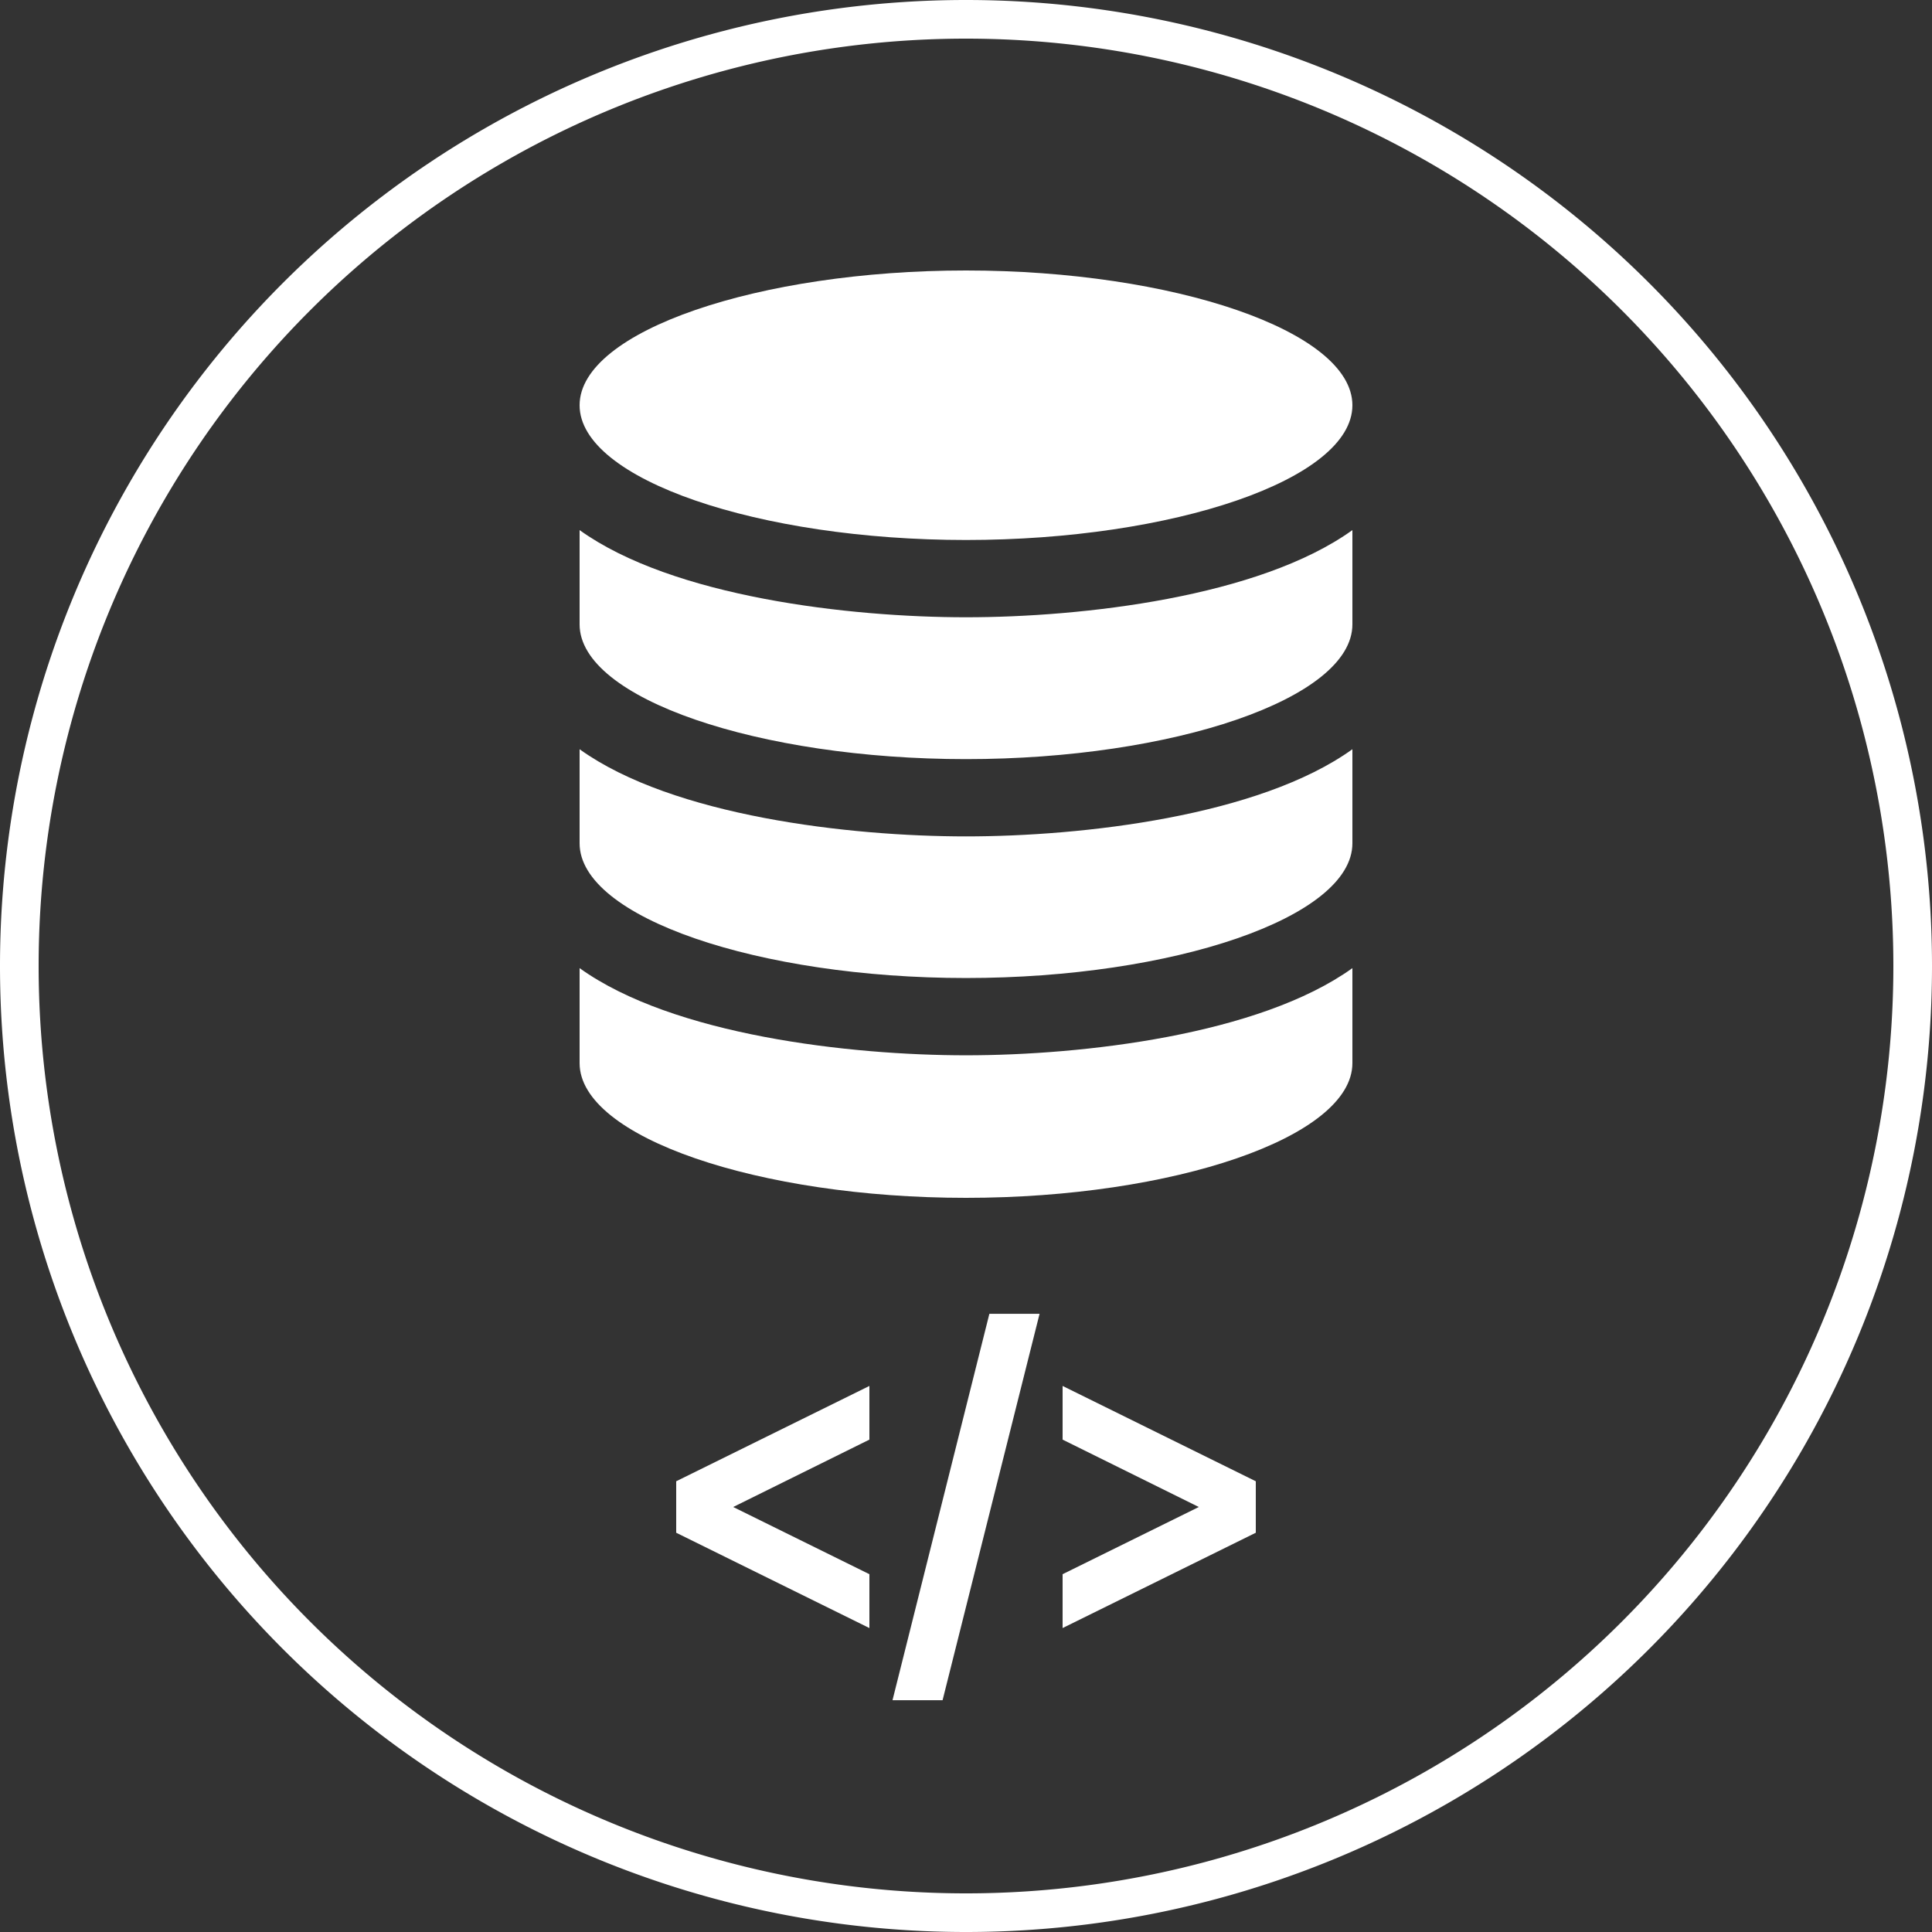 <?xml version="1.0" encoding="UTF-8" standalone="no"?>
<!-- Created with Inkscape (http://www.inkscape.org/) -->

<svg
   xmlns:dc="http://purl.org/dc/elements/1.1/"
   xmlns:cc="http://creativecommons.org/ns#"
   xmlns:rdf="http://www.w3.org/1999/02/22-rdf-syntax-ns#"
   xmlns:svg="http://www.w3.org/2000/svg"
   xmlns="http://www.w3.org/2000/svg"
   xmlns:sodipodi="http://sodipodi.sourceforge.net/DTD/sodipodi-0.dtd"
   xmlns:inkscape="http://www.inkscape.org/namespaces/inkscape"
   width="50"
   height="50"
   viewBox="0 0 50 50"
   id="svg5960"
   version="1.1"
   inkscape:version="0.91 r13725"
   sodipodi:docname="Database Programming Icon-1.svg">
  <rect x="0" y="0" width="50" height="50" fill="#333333" stroke="none"/>
  <defs
     id="defs5962" />
  <sodipodi:namedview
     id="base"
     pagecolor="#bfbfbf"
     bordercolor="#666666"
     borderopacity="1.0"
     inkscape:pageopacity="0"
     inkscape:pageshadow="2"
     inkscape:zoom="10.62"
     inkscape:cx="25"
     inkscape:cy="25"
     inkscape:document-units="px"
     inkscape:current-layer="layer1"
     showgrid="true"
     units="px"
     inkscape:showpageshadow="false"
     inkscape:window-width="1366"
     inkscape:window-height="706"
     inkscape:window-x="-8"
     inkscape:window-y="-8"
     inkscape:window-maximized="1">
    <inkscape:grid
       type="xygrid"
       id="grid5968" />
  </sodipodi:namedview>
  <g
     inkscape:label="Layer 1"
     inkscape:groupmode="layer"
     id="layer1"
     transform="translate(0,-1002.362)">
    <path
       style="opacity:1;fill:#ffffff;fill-opacity:1;stroke:none;stroke-opacity:1"
       d="M 25 0 A 25 25 0 0 0 0 25 A 25 25 0 0 0 25 50 A 25 25 0 0 0 50 25 A 25 25 0 0 0 25 0 z M 25 1 A 24 24 0 0 1 49 25 A 24 24 0 0 1 25 49 A 24 24 0 0 1 1 25 A 24 24 0 0 1 25 1 z "
       transform="translate(0,1002.362)"
       id="path5970" />
    <path
       id="path5977"
       d="m 35,1027.417 0,2.458 c 0,1.925 -4.655,3.487 -10,3.487 -5.344,0 -10,-1.562 -10,-3.487 l 0,-2.458 c 2.418,1.738 7.005,2.256 10,2.256 3.006,0 7.588,-0.523 10,-2.256 z m -10,-3.409 c -3.006,0 -7.588,-0.523 -10,-2.256 l 0,2.434 c 0,1.926 4.656,3.487 10,3.487 5.345,0 10,-1.562 10,-3.487 l 0,-2.434 c -2.418,1.738 -7.005,2.256 -10,2.256 z m 0,-14.646 c -5.344,0 -10,1.562 -10,3.488 0,1.926 4.656,3.487 10,3.487 5.345,0 10,-1.562 10,-3.487 0,-1.926 -4.655,-3.488 -10,-3.488 z m 0,8.975 c -3.006,0 -7.588,-0.523 -10,-2.256 l 0,2.44 c 0,1.926 4.656,3.487 10,3.487 5.345,0 10,-1.562 10,-3.487 l 0,-2.44 c -2.418,1.738 -7.005,2.256 -10,2.256 z"
       inkscape:connector-curvature="0"
       style="fill:#ffffff" />
    <path
       id="path5988"
       d="m 32.5,1040.697 0,1.332 -5,2.467 0,-1.394 3.525,-1.739 -3.525,-1.744 0,-1.389 5,2.467 z m -10,2.405 -3.525,-1.739 3.525,-1.744 0,-1.389 -5,2.467 0,1.332 5,2.467 0,-1.394 z m 4.404,-6.739 -1.299,0 -2.507,10 1.296,0 2.51,-10 z"
       inkscape:connector-curvature="0"
       style="fill:#ffffff" />
  </g>
</svg>
